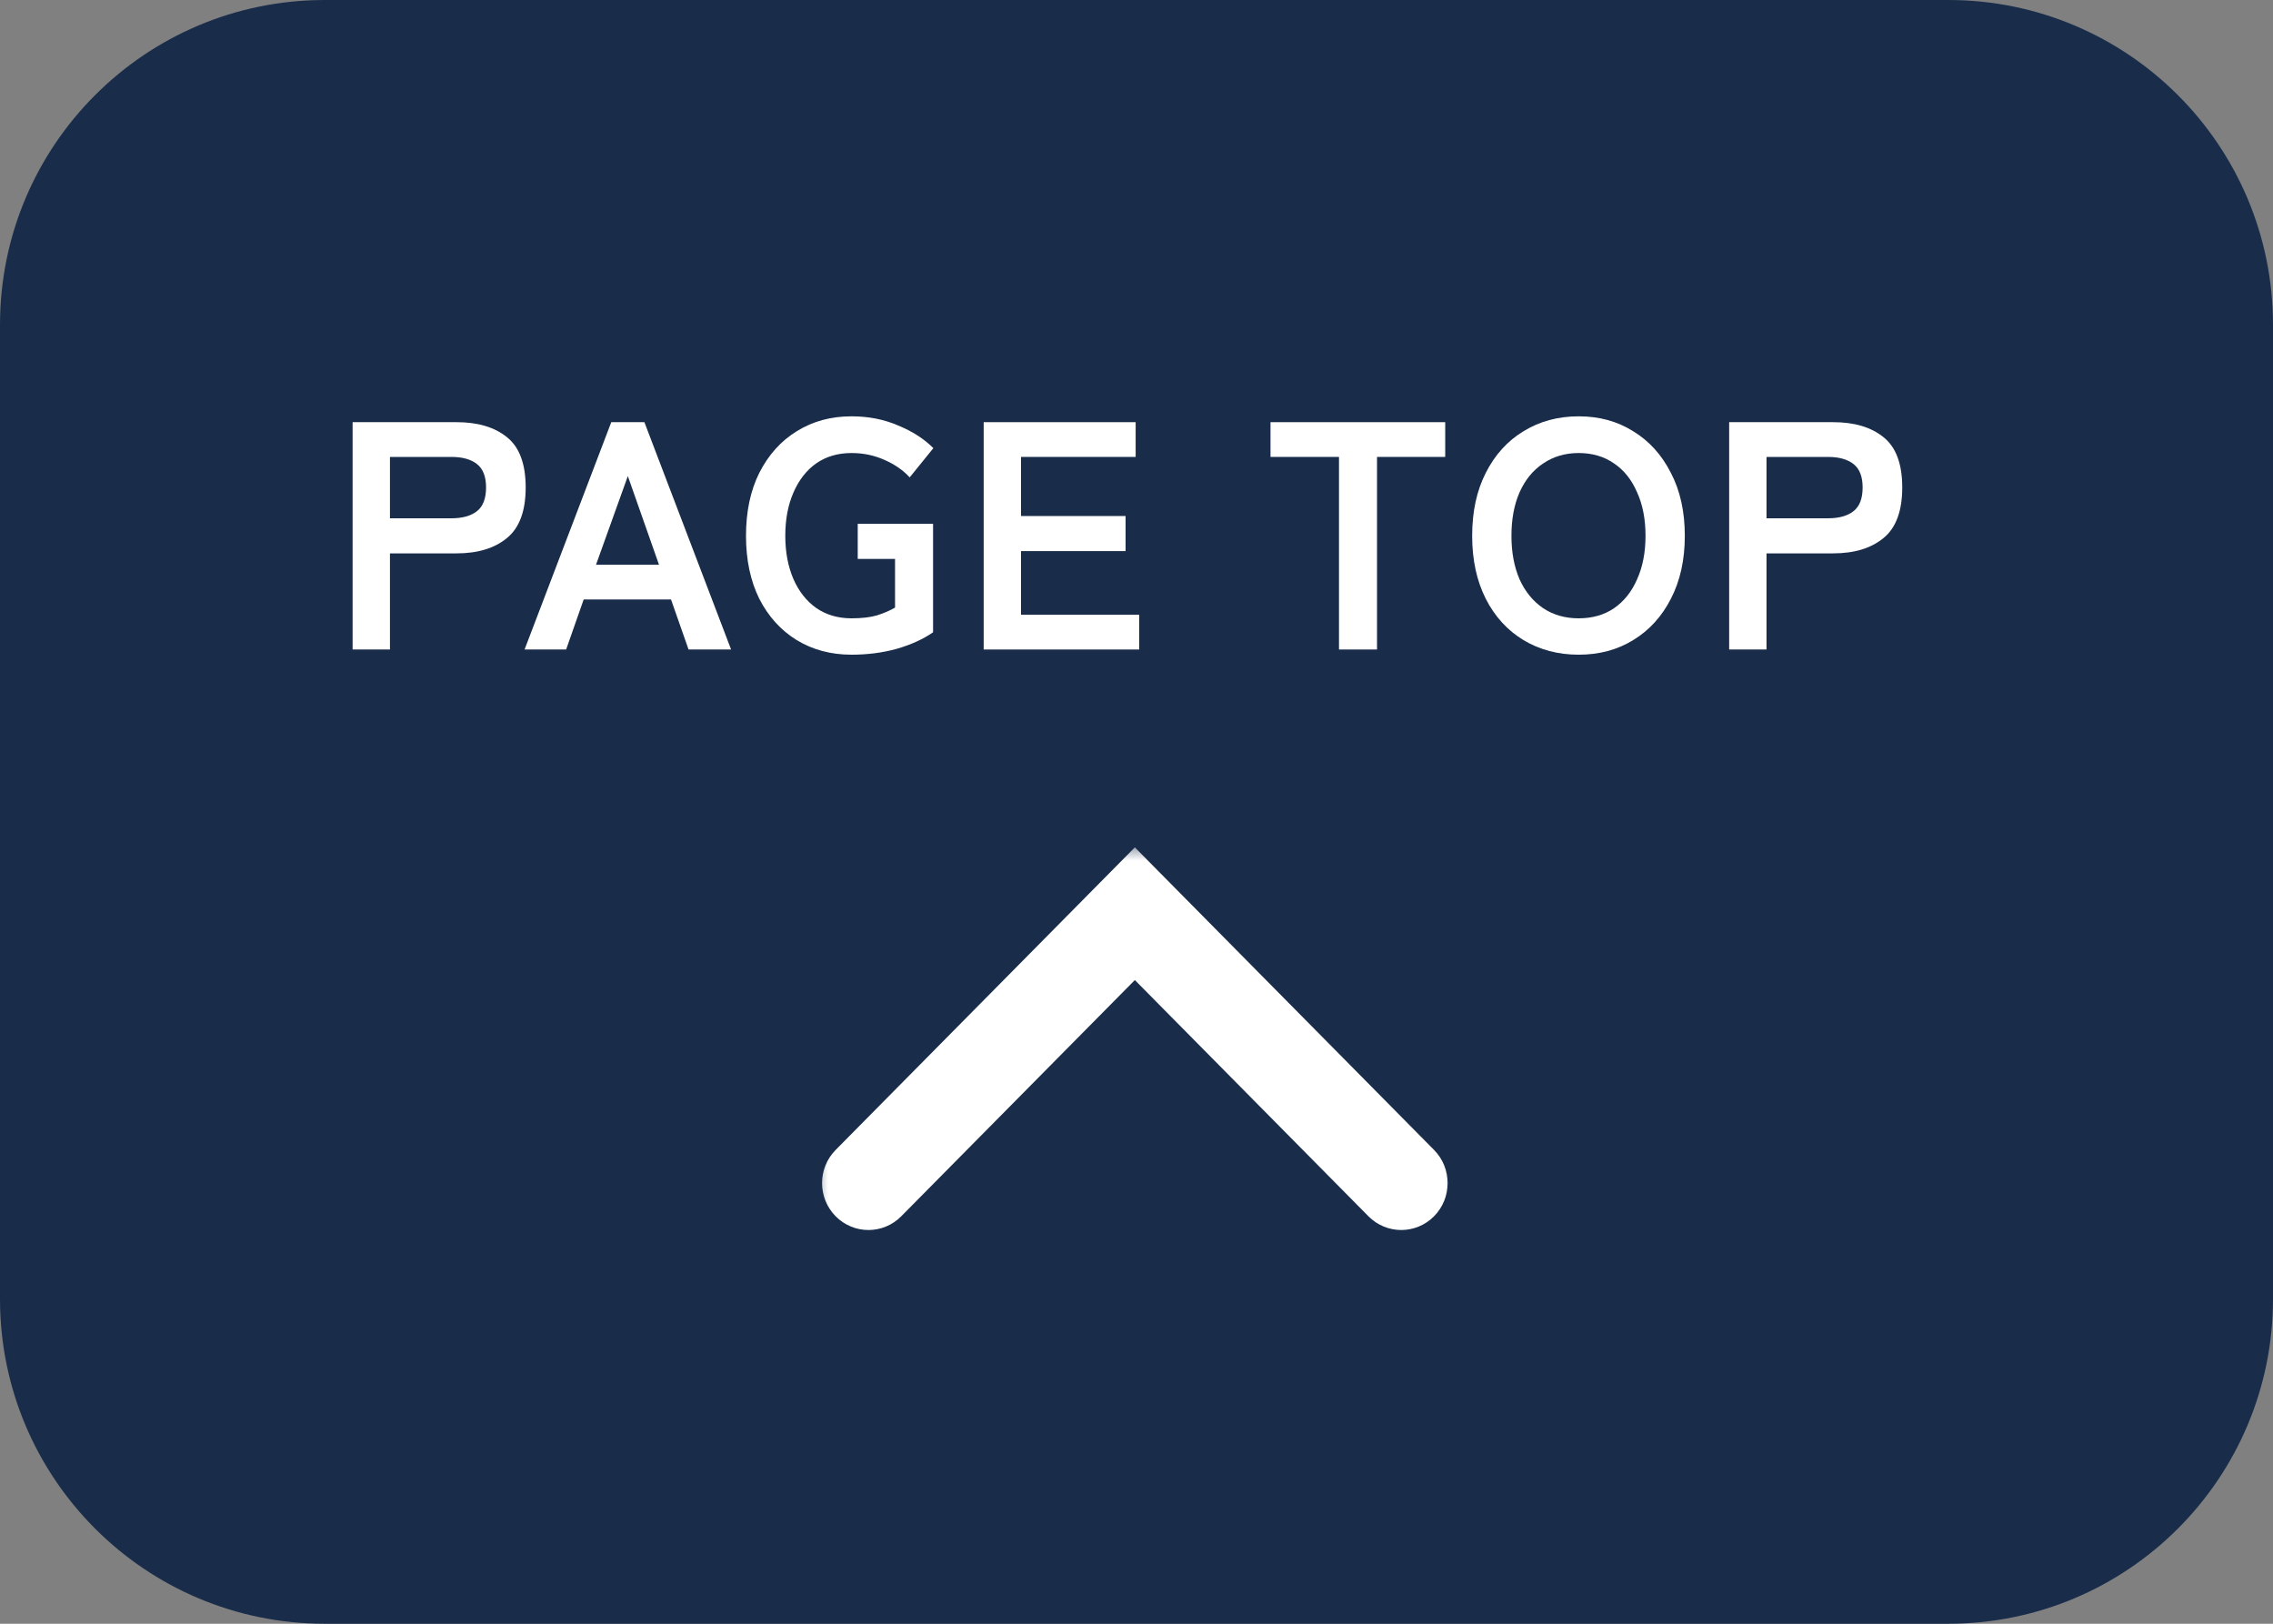 <svg width="70" height="50" viewBox="0 0 70 50" fill="none" xmlns="http://www.w3.org/2000/svg">
<rect x="0" y="0" width="70" height="50" fill="#808080" stroke="none"/>
<path d="M0 10C0 4.477 4.477 0 10 0H60C65.523 0 70 4.477 70 10V40C70 45.523 65.523 50 60 50H10C4.477 50 0 45.523 0 40V10Z" fill="#192D4B"/>
<mask id="mask0_584_791" style="mask-type:alpha" maskUnits="userSpaceOnUse" x="25" y="26" width="20" height="13">
<rect x="45" y="39" width="20" height="13" transform="rotate(-180 45 39)" fill="#F1F3F4"/>
</mask>
<g mask="url(#mask0_584_791)">
<path fill-rule="evenodd" clip-rule="evenodd" d="M25.735 37.453C25.177 36.889 25.177 35.974 25.735 35.41L34.949 26.093L44.163 35.41C44.721 35.974 44.721 36.889 44.163 37.453C43.605 38.017 42.701 38.017 42.143 37.453L34.949 30.179L27.755 37.453C27.198 38.017 26.293 38.017 25.735 37.453Z" fill="white"/>
</g>
<path d="M53.252 20V13H56.452C57.105 13 57.622 13.153 58.002 13.46C58.389 13.767 58.582 14.283 58.582 15.01C58.582 15.737 58.389 16.257 58.002 16.57C57.622 16.883 57.105 17.04 56.452 17.04H54.402V20H53.252ZM54.402 15.96H56.292C56.632 15.96 56.895 15.887 57.082 15.74C57.269 15.593 57.362 15.35 57.362 15.01C57.362 14.677 57.269 14.437 57.082 14.29C56.895 14.143 56.632 14.07 56.292 14.07H54.402V15.96Z" fill="white"/>
<path d="M48.617 20.16C47.983 20.16 47.416 20.01 46.916 19.71C46.423 19.41 46.036 18.987 45.757 18.44C45.477 17.887 45.337 17.24 45.337 16.5C45.337 15.753 45.477 15.107 45.757 14.56C46.036 14.007 46.423 13.58 46.916 13.28C47.416 12.973 47.983 12.82 48.617 12.82C49.25 12.82 49.81 12.973 50.297 13.28C50.79 13.58 51.176 14.007 51.456 14.56C51.743 15.107 51.886 15.753 51.886 16.5C51.886 17.24 51.743 17.887 51.456 18.44C51.176 18.987 50.79 19.41 50.297 19.71C49.81 20.01 49.25 20.16 48.617 20.16ZM48.617 19.04C49.036 19.04 49.4 18.937 49.706 18.73C50.013 18.517 50.25 18.22 50.416 17.84C50.59 17.453 50.676 17.007 50.676 16.5C50.676 15.987 50.59 15.54 50.416 15.16C50.25 14.773 50.013 14.477 49.706 14.27C49.4 14.057 49.036 13.95 48.617 13.95C48.203 13.95 47.84 14.057 47.526 14.27C47.213 14.477 46.97 14.773 46.797 15.16C46.63 15.54 46.547 15.987 46.547 16.5C46.547 17.007 46.63 17.453 46.797 17.84C46.97 18.22 47.213 18.517 47.526 18.73C47.84 18.937 48.203 19.04 48.617 19.04Z" fill="white"/>
<path d="M41.236 20V14.07H39.127V13H44.507V14.07H42.407V20H41.236Z" fill="white"/>
<path d="M30.294 20V13H34.974V14.07H31.444V15.89H34.664V16.97H31.444V18.93H35.084V20H30.294Z" fill="white"/>
<path d="M26.224 20.16C25.591 20.16 25.028 20.01 24.535 19.71C24.048 19.41 23.665 18.987 23.384 18.44C23.111 17.887 22.974 17.24 22.974 16.5C22.974 15.753 23.111 15.107 23.384 14.56C23.665 14.007 24.048 13.58 24.535 13.28C25.028 12.973 25.591 12.82 26.224 12.82C26.744 12.82 27.221 12.913 27.654 13.1C28.095 13.28 28.458 13.513 28.744 13.8L28.015 14.7C27.814 14.48 27.555 14.3 27.235 14.16C26.921 14.02 26.584 13.95 26.224 13.95C25.805 13.95 25.441 14.057 25.134 14.27C24.834 14.483 24.601 14.783 24.434 15.17C24.268 15.55 24.184 15.993 24.184 16.5C24.184 17 24.268 17.443 24.434 17.83C24.601 18.21 24.834 18.507 25.134 18.72C25.441 18.933 25.805 19.04 26.224 19.04C26.538 19.04 26.798 19.01 27.005 18.95C27.218 18.883 27.404 18.803 27.564 18.71V17.21H26.415V16.13H28.735V19.47C28.428 19.683 28.055 19.853 27.614 19.98C27.181 20.1 26.718 20.16 26.224 20.16Z" fill="white"/>
<path d="M16.155 20L18.825 13H19.845L22.515 20H21.205L20.665 18.46H17.975L17.435 20H16.155ZM18.355 17.39H20.295L19.335 14.66L18.355 17.39Z" fill="white"/>
<path d="M10.859 20V13H14.059C14.713 13 15.229 13.153 15.609 13.46C15.996 13.767 16.189 14.283 16.189 15.01C16.189 15.737 15.996 16.257 15.609 16.57C15.229 16.883 14.713 17.04 14.059 17.04H12.009V20H10.859ZM12.009 15.96H13.899C14.239 15.96 14.503 15.887 14.689 15.74C14.876 15.593 14.969 15.35 14.969 15.01C14.969 14.677 14.876 14.437 14.689 14.29C14.503 14.143 14.239 14.07 13.899 14.07H12.009V15.96Z" fill="white"/>
</svg>
